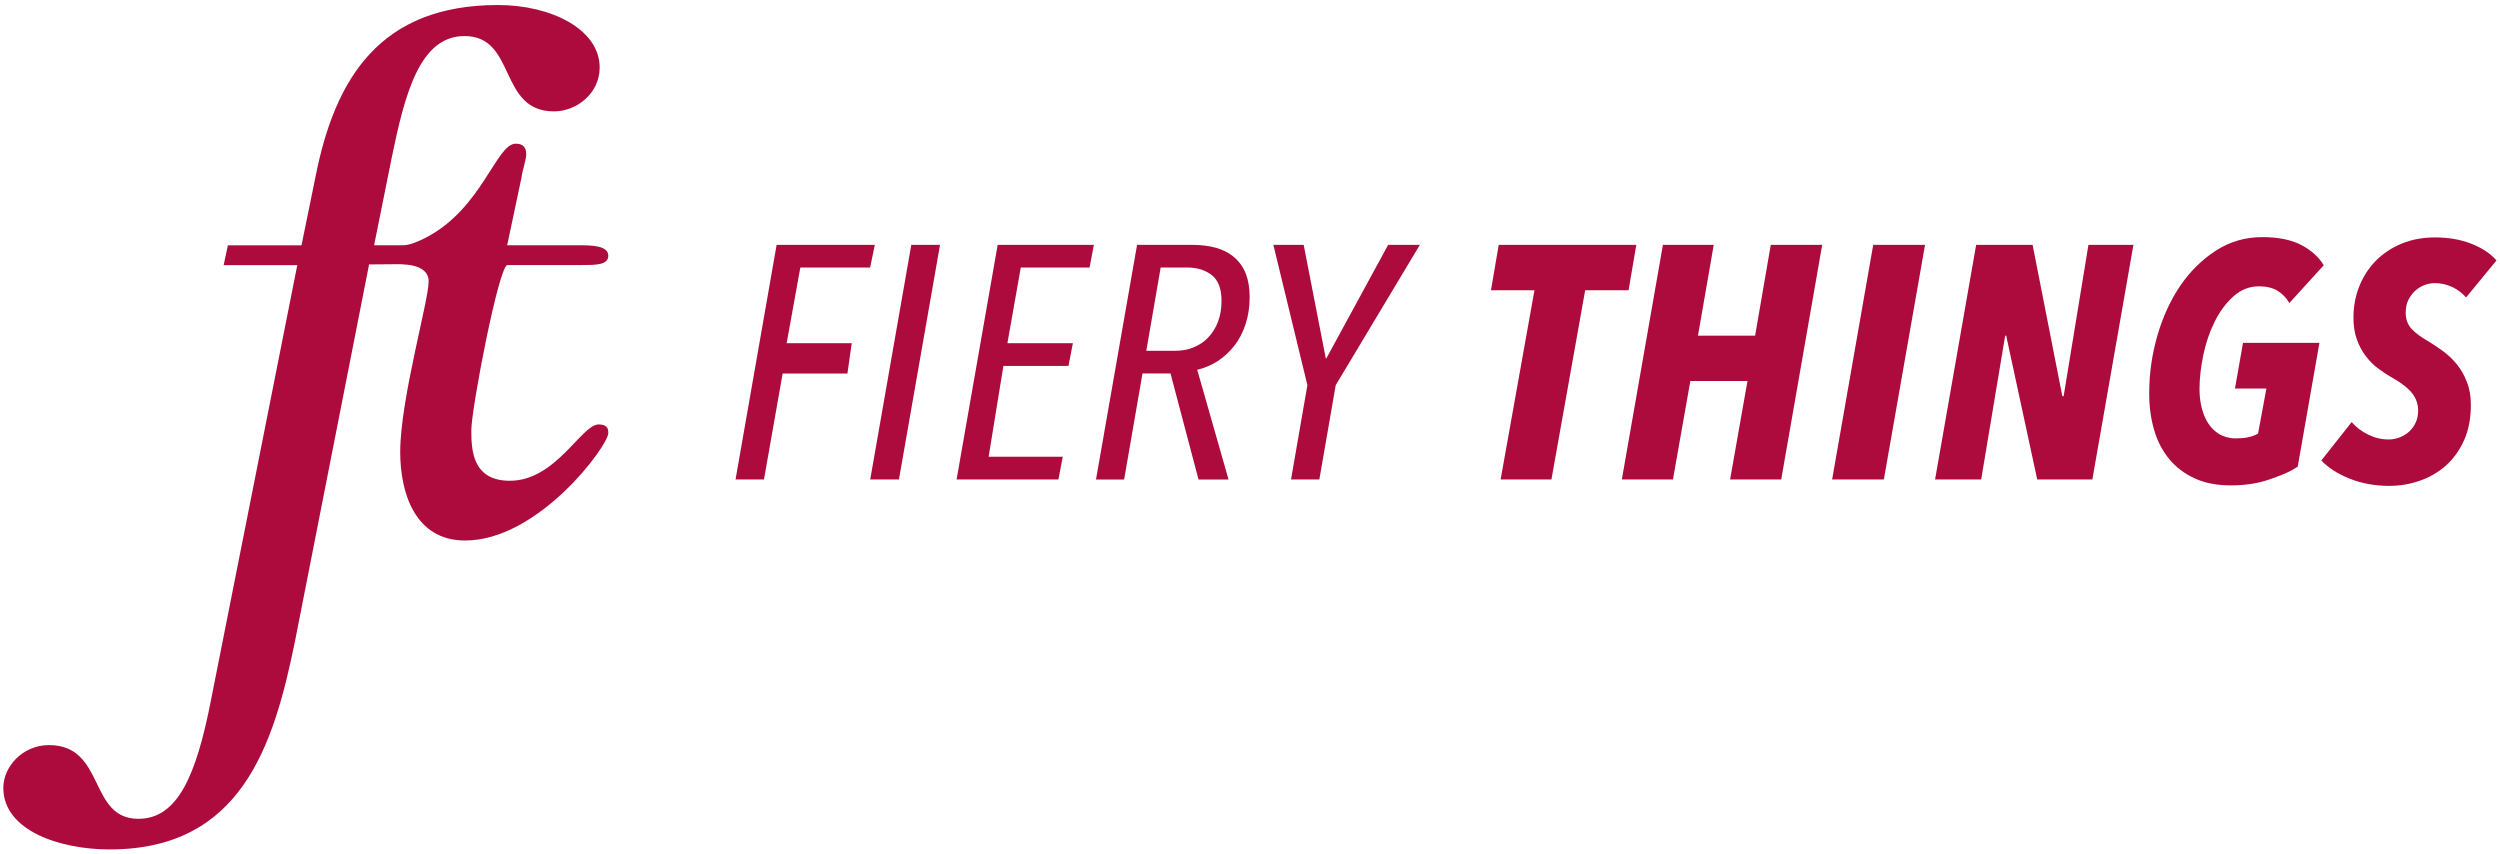 <?xml version="1.0" encoding="utf-8"?>
<!-- Generator: Adobe Illustrator 25.1.0, SVG Export Plug-In . SVG Version: 6.00 Build 0)  -->
<svg version="1.1" baseProfile="tiny" id="Ebene_1" xmlns="http://www.w3.org/2000/svg" xmlns:xlink="http://www.w3.org/1999/xlink"
	 x="0px" y="0px" viewBox="0 0 248.93 85" overflow="visible" xml:space="preserve">
<g id="FieryThingsLogo_3_">
	<path fill="#AD0B3D" d="M50.53,26.39h7.42c1.35,0,2.62,0,2.62-0.92c0-1.04-1.7-1.05-3.04-1.05h-7.03l1.42-6.71
		c0.1-0.77,0.48-1.84,0.48-2.32c0-0.96-0.58-1.08-1.06-1.08c-1.93,0-3.34,6.45-8.93,9.35c-0.92,0.47-1.69,0.76-2.3,0.76h-2.86
		l1.76-8.75c1.3-6.31,2.78-12.08,7.24-12.08c5.2,0,3.34,7.5,8.91,7.5c2.23,0,4.55-1.77,4.55-4.37c0-3.8-4.83-6.22-10.12-6.22
		c-11.69,0-16.23,7.2-18.18,17.13l-1.39,6.8h-7.33l-0.42,1.97h7.33l-8.58,43.25c-1.48,7.61-3.34,11.88-7.24,11.88
		c-5.01,0-3.25-7.34-8.91-7.34c-2.6,0-4.54,2.13-4.54,4.26c0,4.27,5.66,6.13,10.58,6.13c13.08,0,16.33-10.24,18.46-20.72l7.38-37.53
		l2.3-0.02c0.85-0.01,3.63-0.15,3.63,1.72c0,1.93-2.83,11.77-2.83,16.97c0,4.05,1.45,8.82,6.46,8.82c7.32,0,14.26-9.44,14.26-10.7
		c0-0.29,0-0.86-0.96-0.86c-1.73,0-4.27,5.67-8.92,5.61c-3.66-0.04-3.76-3.09-3.76-5.02C46.91,40.82,49.67,26.39,50.53,26.39z"/>
	<g>
		<polygon fill="#AD0B3D" points="86.64,26.64 87.11,24.38 77.33,24.38 73.24,47.74 76.07,47.74 77.93,37.19 84.38,37.19 
			84.81,34.17 78.33,34.17 79.69,26.64 		"/>
		<polygon fill="#AD0B3D" points="86.65,47.74 89.51,47.74 93.6,24.38 90.74,24.38 		"/>
		<polygon fill="#AD0B3D" points="95.25,47.74 105.39,47.74 105.82,45.48 98.44,45.48 99.91,36.44 106.39,36.44 106.83,34.17 
			100.31,34.17 101.64,26.64 108.49,26.64 108.92,24.38 99.34,24.38 		"/>
		<path fill="#AD0B3D" d="M118.64,24.38h-5.42l-4.09,23.37h2.8l1.83-10.56h2.79l2.79,10.56h2.99l-3.12-10.93
			c0.75-0.18,1.44-0.47,2.08-0.89c0.63-0.42,1.18-0.94,1.66-1.56c0.47-0.62,0.83-1.33,1.09-2.14c0.26-0.81,0.39-1.69,0.39-2.64
			c0-1.8-0.5-3.07-1.51-3.95C121.9,24.75,120.48,24.38,118.64,24.38z M121.28,32.03c-0.23,0.61-0.56,1.14-0.98,1.58
			c-0.42,0.45-0.92,0.76-1.48,0.99c-0.57,0.24-1.18,0.33-1.85,0.33h-2.83l1.43-8.29h2.69c0.98,0,1.78,0.27,2.42,0.77
			c0.63,0.51,0.95,1.36,0.95,2.54C121.63,30.72,121.51,31.42,121.28,32.03z"/>
		<polygon fill="#AD0B3D" points="132.07,35.68 132.01,35.68 129.81,24.38 126.79,24.38 130.18,38.35 128.55,47.74 131.37,47.74 
			133,38.35 141.38,24.38 138.22,24.38 		"/>
		<polygon fill="#AD0B3D" points="162.93,24.38 149.23,24.38 148.46,28.9 152.79,28.9 149.42,47.74 154.48,47.74 157.84,28.9 
			162.16,28.9 		"/>
		<polygon fill="#AD0B3D" points="174.76,33.42 169.07,33.42 170.64,24.38 165.58,24.38 161.49,47.74 166.58,47.74 168.31,37.94 
			174,37.94 172.27,47.74 177.36,47.74 181.44,24.38 176.32,24.38 		"/>
		<polygon fill="#AD0B3D" points="182.43,47.74 187.58,47.74 191.68,24.38 186.52,24.38 		"/>
		<polygon fill="#AD0B3D" points="205.48,39.45 205.35,39.45 202.39,24.38 196.77,24.38 192.68,47.74 197.27,47.74 199.66,33.42 
			199.76,33.42 202.85,47.74 208.34,47.74 212.43,24.38 207.95,24.38 		"/>
		<path fill="#AD0B3D" d="M222.54,38.69h3.13l-0.83,4.48c-0.64,0.38-1.4,0.48-2.26,0.48c-0.62,0-1.15-0.17-1.6-0.42
			c-0.44-0.26-0.81-0.63-1.1-1.07c-0.29-0.44-0.5-0.97-0.65-1.55c-0.15-0.58-0.22-1.2-0.22-1.87c0-1.07,0.13-2.2,0.38-3.4
			c0.25-1.2,0.63-2.31,1.13-3.31c0.5-1.01,1.12-1.85,1.87-2.52c0.74-0.67,1.59-1,2.54-1c0.73,0,1.34,0.14,1.83,0.43
			c0.48,0.29,0.88,0.7,1.2,1.23l3.42-3.76c-0.49-0.82-1.24-1.49-2.24-2.02c-1.01-0.52-2.3-0.78-3.87-0.78
			c-1.69,0-3.22,0.44-4.61,1.33c-1.38,0.89-2.57,2.06-3.56,3.5c-0.98,1.45-1.75,3.12-2.29,4.99c-0.54,1.87-0.81,3.79-0.81,5.77
			c0,1.31,0.17,2.52,0.5,3.64c0.33,1.12,0.84,2.08,1.51,2.89c0.68,0.81,1.52,1.45,2.54,1.91c1.02,0.47,2.21,0.69,3.59,0.69
			c1.4,0,2.64-0.19,3.74-0.56c1.1-0.38,2.07-0.73,2.91-1.31l2.16-12.32h-7.61L222.54,38.69z"/>
		<path fill="#AD0B3D" d="M244.64,36.28c-0.41-0.5-0.86-0.93-1.36-1.3c-0.5-0.36-0.97-0.68-1.41-0.95
			c-0.78-0.44-1.36-0.87-1.75-1.29c-0.38-0.42-0.58-0.95-0.58-1.59c0-0.51,0.09-0.95,0.28-1.31c0.19-0.37,0.42-0.67,0.7-0.92
			c0.28-0.24,0.59-0.43,0.93-0.55c0.34-0.12,0.67-0.18,0.98-0.18c0.6,0,1.18,0.13,1.73,0.38c0.55,0.26,1.01,0.6,1.39,1.05l3.03-3.69
			c-0.6-0.69-1.43-1.24-2.5-1.66c-1.06-0.42-2.27-0.63-3.63-0.63c-1.2,0-2.29,0.2-3.29,0.61c-1,0.41-1.85,0.97-2.56,1.68
			c-0.71,0.71-1.26,1.55-1.66,2.53c-0.4,0.98-0.6,2.03-0.6,3.16c0,0.82,0.11,1.54,0.33,2.16c0.22,0.62,0.51,1.17,0.88,1.66
			c0.36,0.48,0.78,0.91,1.26,1.26c0.47,0.35,0.97,0.68,1.48,0.96c0.89,0.51,1.52,1.02,1.91,1.52c0.38,0.5,0.58,1.07,0.58,1.71
			c0,0.45-0.08,0.84-0.25,1.2c-0.16,0.35-0.39,0.65-0.66,0.9c-0.28,0.25-0.6,0.43-0.95,0.57c-0.35,0.13-0.71,0.2-1.07,0.2
			c-0.71,0-1.39-0.16-2.04-0.48c-0.66-0.32-1.2-0.74-1.65-1.25l-3.02,3.82c0.66,0.71,1.59,1.31,2.79,1.8
			c1.2,0.48,2.52,0.73,3.96,0.73c1.04,0,2.05-0.16,3.02-0.5c0.98-0.33,1.85-0.84,2.62-1.51c0.76-0.68,1.37-1.52,1.82-2.53
			c0.46-1.01,0.68-2.19,0.68-3.54c0-0.86-0.13-1.62-0.4-2.27C245.38,37.36,245.04,36.78,244.64,36.28z"/>
	</g>
</g>
</svg>
